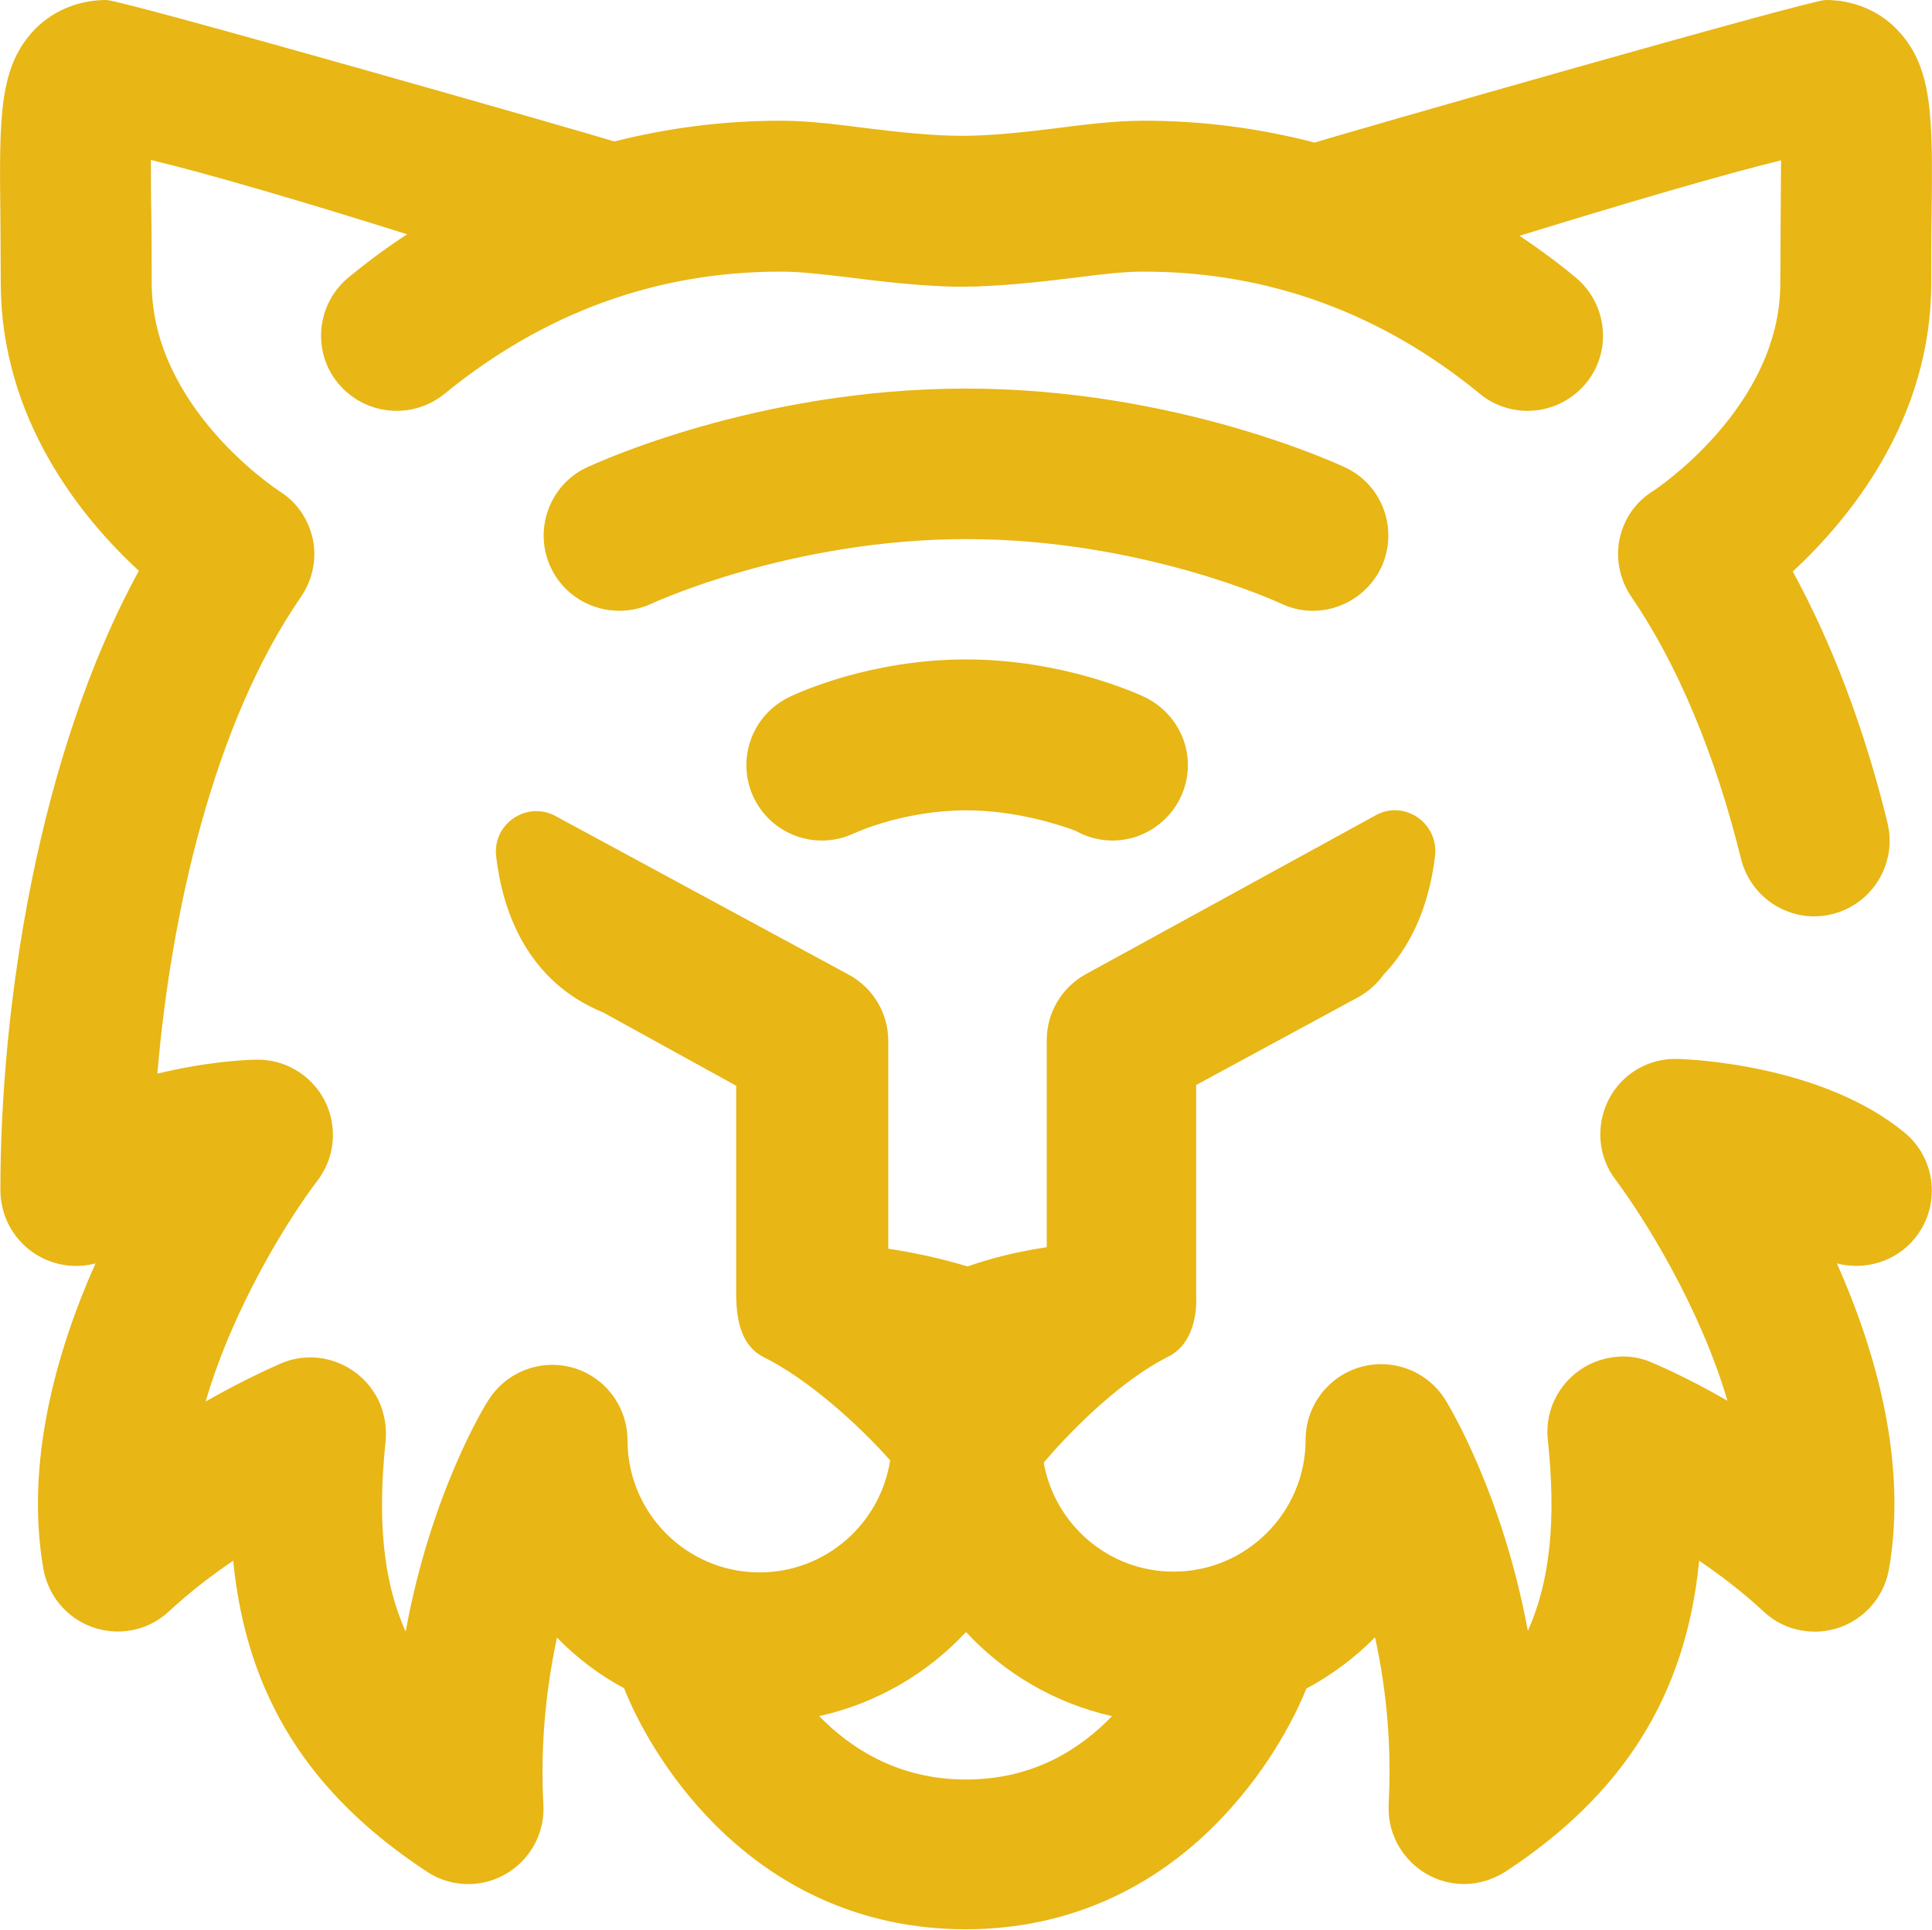 <?xml version="1.0" encoding="UTF-8"?> <svg xmlns="http://www.w3.org/2000/svg" xmlns:xlink="http://www.w3.org/1999/xlink" version="1.1" id="_Слой_1" x="0px" y="0px" viewBox="0 0 512 511.6" style="enable-background:new 0 0 512 511.6;" xml:space="preserve"> <style type="text/css"> .st0{fill:#E8B615;} </style> <path class="st0" d="M226.6,220.8l0.1-0.1v0c-2.8,1.4-5.8,2.1-8.9,2.1c-11,0-20-8.9-20-20c0-8,4.7-14.9,11.5-18.1l0,0 c2.1-1,21.2-9.9,46.7-9.9s45,8.9,47.2,9.9c6.8,3.2,11.6,10.1,11.6,18.1c0,11-9,20-20,20c-3.4,0-6.8-0.9-9.8-2.6 c-4.3-1.6-15.8-5.4-29-5.4C239.6,214.8,226.7,220.7,226.6,220.8L226.6,220.8L226.6,220.8z M366,150.5c4.7-10,0.5-21.9-9.5-26.6 c-1.8-0.8-44.7-20.9-100.5-20.9s-98.7,20.1-100.5,20.9c-10,4.7-14.2,16.7-9.5,26.6c3.4,7.2,10.6,11.4,18.1,11.4 c2.9,0,5.8-0.6,8.6-1.9c0.4-0.2,36.9-17.1,83.4-17.1s82.8,16.8,83.4,17.1C349.4,164.7,361.2,160.4,366,150.5L366,150.5L366,150.5z M475.1,151.5c10.4,19,19,41.6,25.1,66.6c2.6,10.7-3.9,21.5-14.6,24.2c-1.6,0.4-3.2,0.6-4.8,0.6c-9,0-17.1-6.1-19.4-15.2 c-6.8-27.7-16.9-51.7-29-69.4c-3.1-4.5-4.3-10.1-3.2-15.4s4.3-10,9-12.8c0.2-0.2,33.6-22,33.6-55c0-6.7,0.1-12.8,0.1-18.1 c0-4.9,0.1-10,0.1-14.5c-15.2,3.7-41.4,11.4-69.3,20c5.1,3.4,10.1,7.1,14.8,11c8.5,7,9.8,19.6,2.8,28.1c-4,4.8-9.7,7.3-15.5,7.3 c-4.6,0-9.1-1.6-12.6-4.5c-26.2-21.5-56.2-32.4-89-32.4H303c-5.2,0-11.1,0.7-17.3,1.5c-9.7,1.2-21.1,2.5-30.9,2.5 c-10.1,0-22.1-1.5-30.9-2.6c-6-0.7-11.8-1.4-16.8-1.4h-0.3c-32.8,0-62.7,10.9-89,32.4c-3.6,2.9-8,4.5-12.7,4.5 c-5.8,0-11.5-2.5-15.5-7.3c-7-8.5-5.7-21.1,2.8-28.1c5-4.1,10.1-7.9,15.5-11.4C80.6,53.5,55,46,40,42.4c0,4.5,0,9.6,0.1,14.5 c0.1,5.3,0.1,11.4,0.1,18.1c0,33.1,33.3,54.8,33.7,55.1c4.7,2.9,7.8,7.4,9,12.8c1.1,5.4-0.1,10.9-3.2,15.4 c-23.1,33.5-34.4,83.8-38,126.3c13-3.2,23.9-3.7,25.9-3.7c11-0.4,20.3,8.3,20.6,19.3c0.2,4.6-1.3,9.1-4.1,12.8 c-7.5,9.8-22.3,33.4-29.6,58.5c11.4-6.5,19.6-9.9,20.2-10.2c10.2-4.2,21.9,0.8,26.1,11c1.2,3.1,1.7,6.4,1.4,9.6 c-2.2,21-0.7,37.2,5.3,50.6c6.7-36.7,21-60,21.9-61.3c5.9-9.4,18.2-12.2,27.5-6.4c5.8,3.6,9.4,10.1,9.4,17c0,19.3,15.7,35,35,35 c17.5,0,32-12.9,34.6-29.7c-8.5-9.6-21.9-21.6-33.4-27.3c-6.1-3-7.4-9.9-7.4-16.9v-55.1l-35.2-19.4c-20.3-8.3-26.7-26.9-28.4-41.3 c-1.1-8.7,8.1-14.9,15.7-10.8l77.8,42.1c6.4,3.5,10.4,10.2,10.4,17.5V331c6.6,1,13.8,2.5,21,4.7c7.1-2.5,14.3-4.1,21-5.1v-54.9 c0-7.3,4-14,10.4-17.5l76.8-42.1c7.6-4.2,16.7,2.1,15.7,10.8c-1.2,10.1-4.7,22.1-13.5,31.3c-1.8,2.5-4.1,4.6-6.8,6.1L317,287.6 c0,0,0,55.5,0,55.8c0.3,6.6-1.8,13.5-7.4,16.2c-11.8,5.9-24.8,18.4-33,28.1c2.9,16.4,17.2,28.9,34.4,28.9c19.3,0,35-15.7,35-35 c0-11,9-20,20-20c6.9,0,13.3,3.5,17,9.4c0.8,1.3,15.1,24.6,21.9,61.3c6-13.4,7.5-29.6,5.3-50.6c-1.2-11,6.8-20.8,17.8-22 c3.3-0.4,6.6,0.1,9.6,1.4c0.6,0.3,8.8,3.6,20.2,10.2c-7.4-25.1-22.2-48.6-29.6-58.5c-4.7-6.1-5.4-14.4-1.9-21.3s10.7-11.1,18.4-10.8 c3.9,0.1,38.4,1.7,60,19.5c8.5,7,9.7,19.6,2.7,28.1c-5.1,6.2-13.2,8.5-20.6,6.6c10.4,23.4,18.7,52.8,13.8,81 c-1.9,10.9-12.2,18.2-23.1,16.3c-3.8-0.6-7.3-2.4-10.1-5c-5.6-5.2-11.5-9.7-17.1-13.5c-3.5,35.7-20.1,61.9-51.3,82.4 c-3.3,2.1-7.1,3.3-11,3.3c-11,0-20-9-20-20c0-0.3,0-0.7,0-1c0.8-14.9-0.4-29.8-3.6-44.4c-5.3,5.4-11.5,10-18.2,13.6 c-1.7,4.3-7.6,17.6-19.4,31c-18.8,21.5-43.3,32.8-70.9,32.8s-52-11.2-70.8-32.4c-12.6-14.2-18.5-28.3-19.7-31.5 c-6.6-3.5-12.6-8.1-17.8-13.4c-2.7,12.7-4.5,27.7-3.6,44.3c0.6,11-7.9,20.4-18.9,21c-4.2,0.2-8.4-0.9-12-3.3 c-31.3-20.6-47.8-46.7-51.3-82.4c-5.6,3.8-11.5,8.3-17.1,13.5c-8.1,7.5-20.8,6.9-28.2-1.2c-2.6-2.8-4.3-6.3-5-10.1 c-4.9-28.2,3.4-57.6,13.8-81c-10.7,2.8-21.6-3.5-24.5-14.2c-0.4-1.7-0.7-3.4-0.7-5.1c0-49,9.9-115.2,36.7-164.3 C21.5,137.2,0.2,111,0.2,74.9c0-6.5-0.1-12.4-0.1-17.7C-0.2,30.8-0.3,17.5,9.4,7.6C14.3,2.7,21,0,28.2,0 c4.3,0,128.4,35.5,134.6,37.5c14.2-3.6,29-5.5,44-5.5h0.2c7.5,0,15.8,1.1,22.8,2c8.1,1,17.3,2,25.1,2c7.5,0,16.2-0.9,24.9-2 c7.1-0.9,15.5-2,23.2-2h0.3c15.4,0,30.5,2,45.1,5.8C352.5,36.4,479.5,0,483.8,0c7.2,0,13.9,2.7,18.7,7.6c9.8,9.9,9.7,23.2,9.4,49.7 c-0.1,5.2-0.1,11.2-0.1,17.7C511.8,111,490.5,137.2,475.1,151.5L475.1,151.5z M217.1,454.9c8.5,8.7,21.1,16.8,38.9,16.8 s30.2-8,38.7-16.8c-15.1-3.4-28.5-11.3-38.7-22.3C245.8,443.6,232.3,451.5,217.1,454.9L217.1,454.9L217.1,454.9z"></path> </svg> 